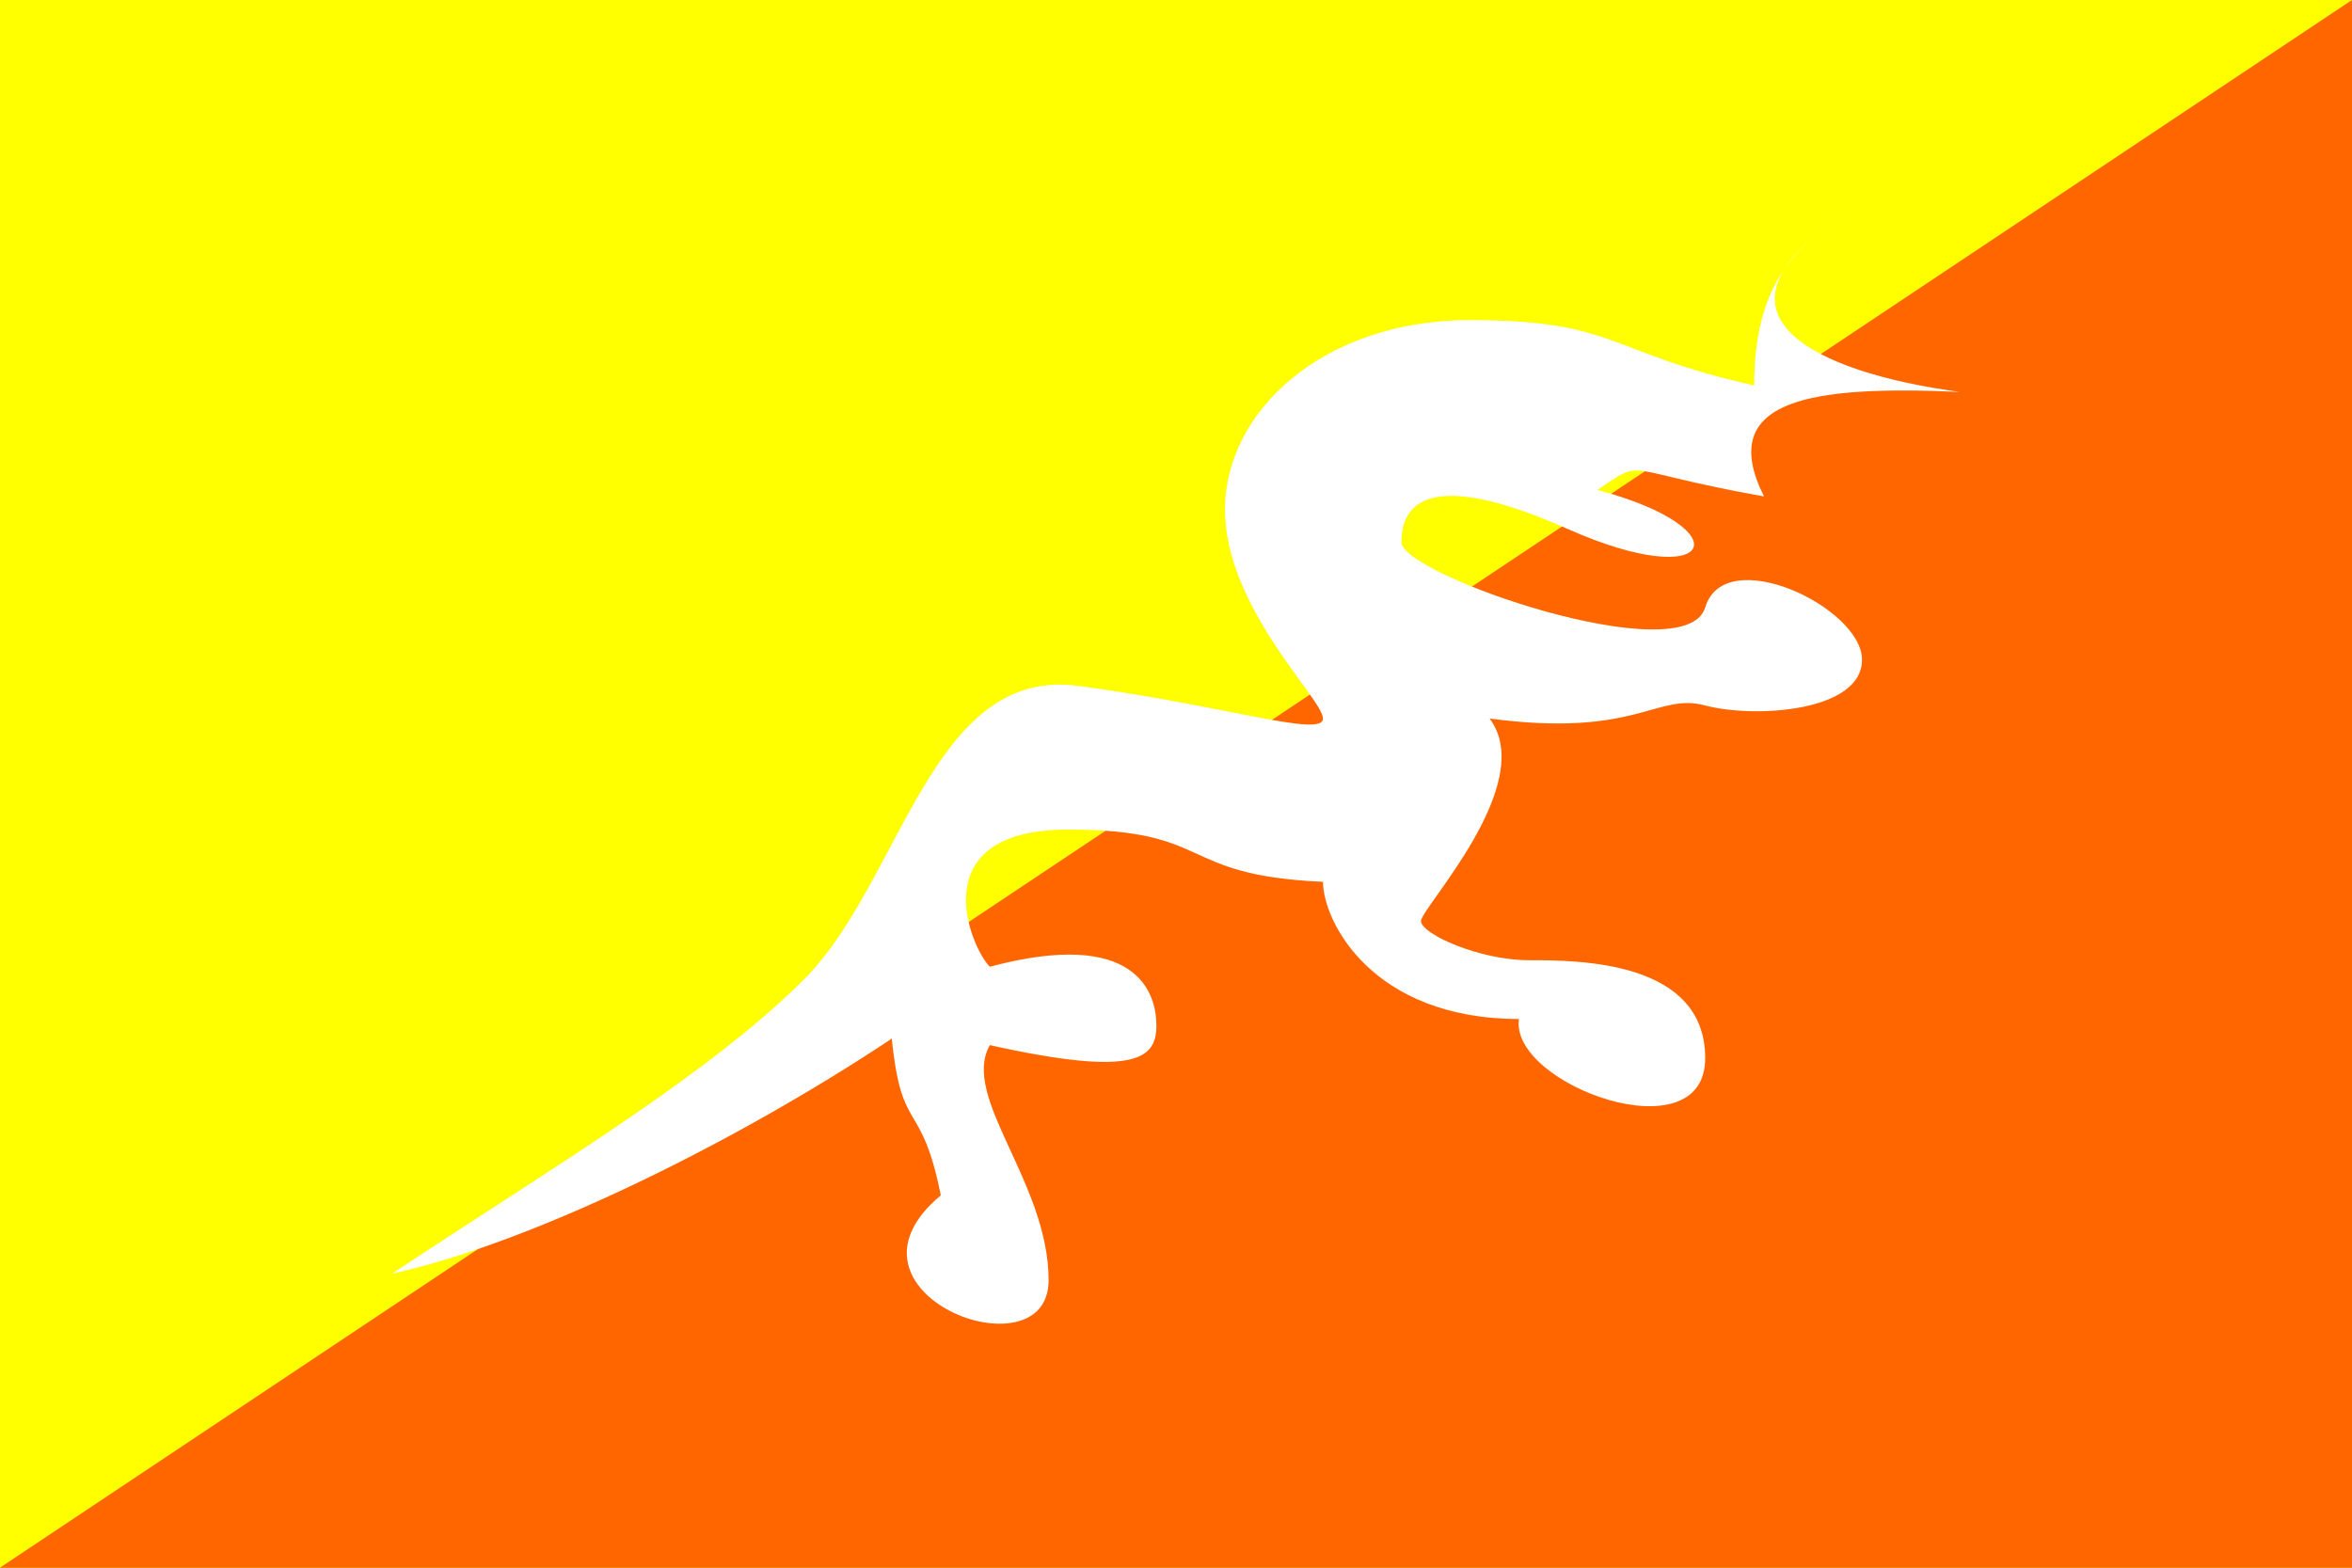 <?xml version="1.0" encoding="UTF-8"?>
<!DOCTYPE svg PUBLIC "-//W3C//DTD SVG 1.1 Tiny//EN" "http://www.w3.org/Graphics/SVG/1.1/DTD/svg11-tiny.dtd"><svg xmlns="http://www.w3.org/2000/svg" viewBox="0 0 360 240">
<rect x="0" y="0" width="360" height="240" fill="#333333" stroke="none"/>
<title>Bhutan - chilliant.com</title>
<g transform="matrix(1.5,0,0,-1,180,120)" stroke="none"><g>
<rect fill="#FF0" x="-120" y="-120" width="240" height="240"/>
<polygon fill="#F60" points="-120,-120 120,120 120,-120"/>
<path fill="#FFF" d="M-80,-75C-65,-60 -48,-45 -38,-30C-28,-15 -25,18 -10,15C5,12 15,7 15,10C15,13 5,27 5,42C5,57 15,71 30,71C45,71 44,66 59,61C59,76 63,82 68,87C53,72 65,63 80,60C65,61 55,59 60,44C45,48 48,50 43,45C58,39 55,29 40,39C25,49 23,42 23,37C23,32 52,17 54,27C56,37 70,27 70,19C70,11 59,10 54,12C49,14 47,7 32,10C37,0 25,-19 25,-21C25,-23 31,-27 36,-27C41,-27 54,-27 54,-42C54,-57 34,-46 35,-36C20,-36 15,-21 15,-15C0,-14 4,-7 -11,-7C-26,-7 -21,-25 -19,-28C-4,-22 -2,-32 -2,-37C-2,-42 -4,-45 -19,-40C-22,-48 -13,-61 -13,-76C-13,-91 -36,-78 -24,-63C-26,-48 -28,-54 -29,-39C-44,-54 -65,-70 -80,-75 Z"/>
</g></g></svg>
